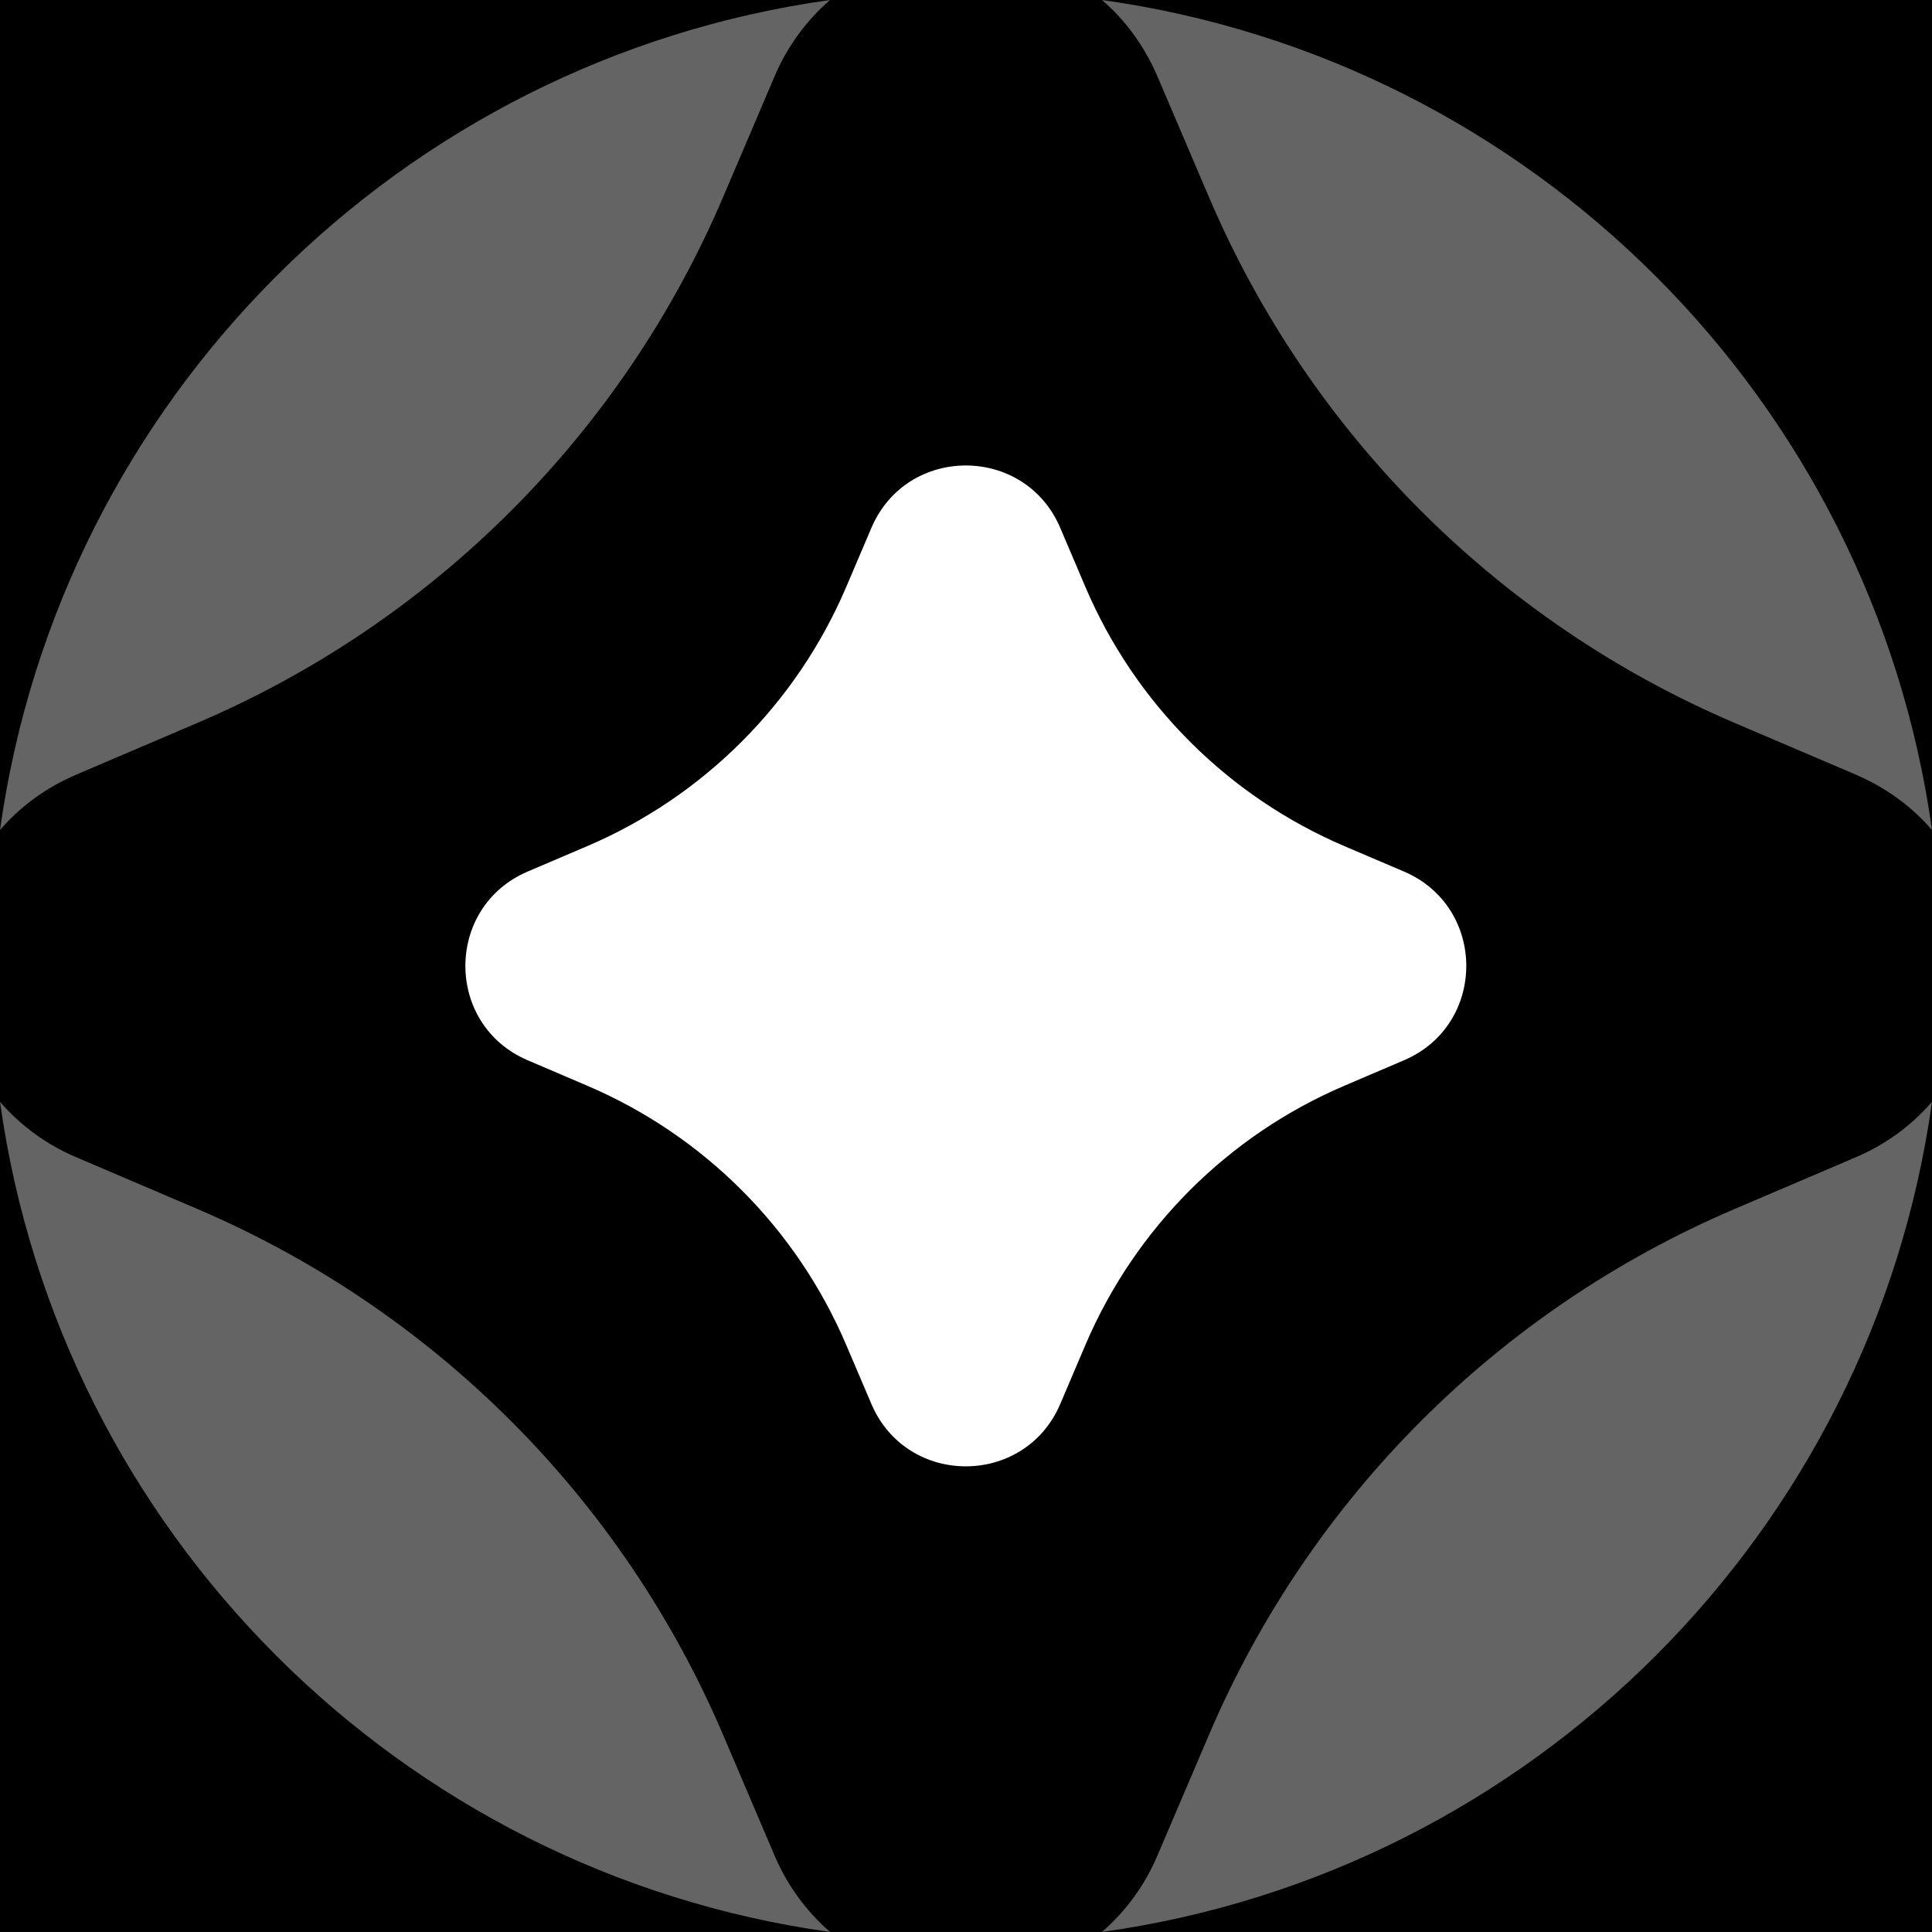 <svg width="40" height="40" viewBox="0 0 40 40" fill="none" xmlns="http://www.w3.org/2000/svg">
<rect x="0" y="0" width="40" height="40" fill="#333333" stroke="none"/>
<rect width="40" height="39.999" fill="black"/>
<path d="M23.968 1.592L25.032 4.085C27.122 8.979 31.02 12.878 35.915 14.968L38.408 16.032C39.061 16.311 39.591 16.709 40 17.185C38.759 8.282 31.718 1.241 22.815 0C23.289 0.408 23.689 0.939 23.968 1.592V1.592ZM1.592 16.032L4.085 14.968C8.98 12.878 12.879 8.98 14.969 4.085L16.032 1.592C16.289 0.98 16.683 0.435 17.185 0C8.282 1.241 1.241 8.282 0 17.185C0.408 16.709 0.939 16.311 1.592 16.032ZM38.41 23.965L35.915 25.03C31.02 27.119 27.121 31.019 25.032 35.914L23.968 38.406C23.711 39.018 23.317 39.563 22.815 39.999C31.718 38.757 38.759 31.715 40 22.813C39.565 23.314 39.021 23.709 38.408 23.965H38.41ZM16.032 38.406L14.969 35.914C12.879 31.019 8.98 27.12 4.085 25.03L1.592 23.965C0.979 23.709 0.435 23.314 0 22.813C1.241 31.715 8.282 38.757 17.185 39.999C16.684 39.563 16.289 39.018 16.032 38.406Z" fill="#656464"/>
<path d="M10.926 18.044L12.154 17.52C14.566 16.49 16.488 14.569 17.518 12.157L18.042 10.928C18.776 9.207 21.216 9.207 21.951 10.928L22.474 12.157C23.504 14.569 25.426 16.49 27.838 17.52L29.067 18.044C30.788 18.779 30.788 21.218 29.067 21.952L27.838 22.477C25.426 23.506 23.504 25.428 22.474 27.841L21.951 29.069C21.216 30.789 18.776 30.789 18.042 29.069L17.518 27.841C16.489 25.428 14.567 23.506 12.154 22.477L10.926 21.952C9.205 21.218 9.205 18.779 10.926 18.044V18.044Z" fill="white"/>
</svg>
